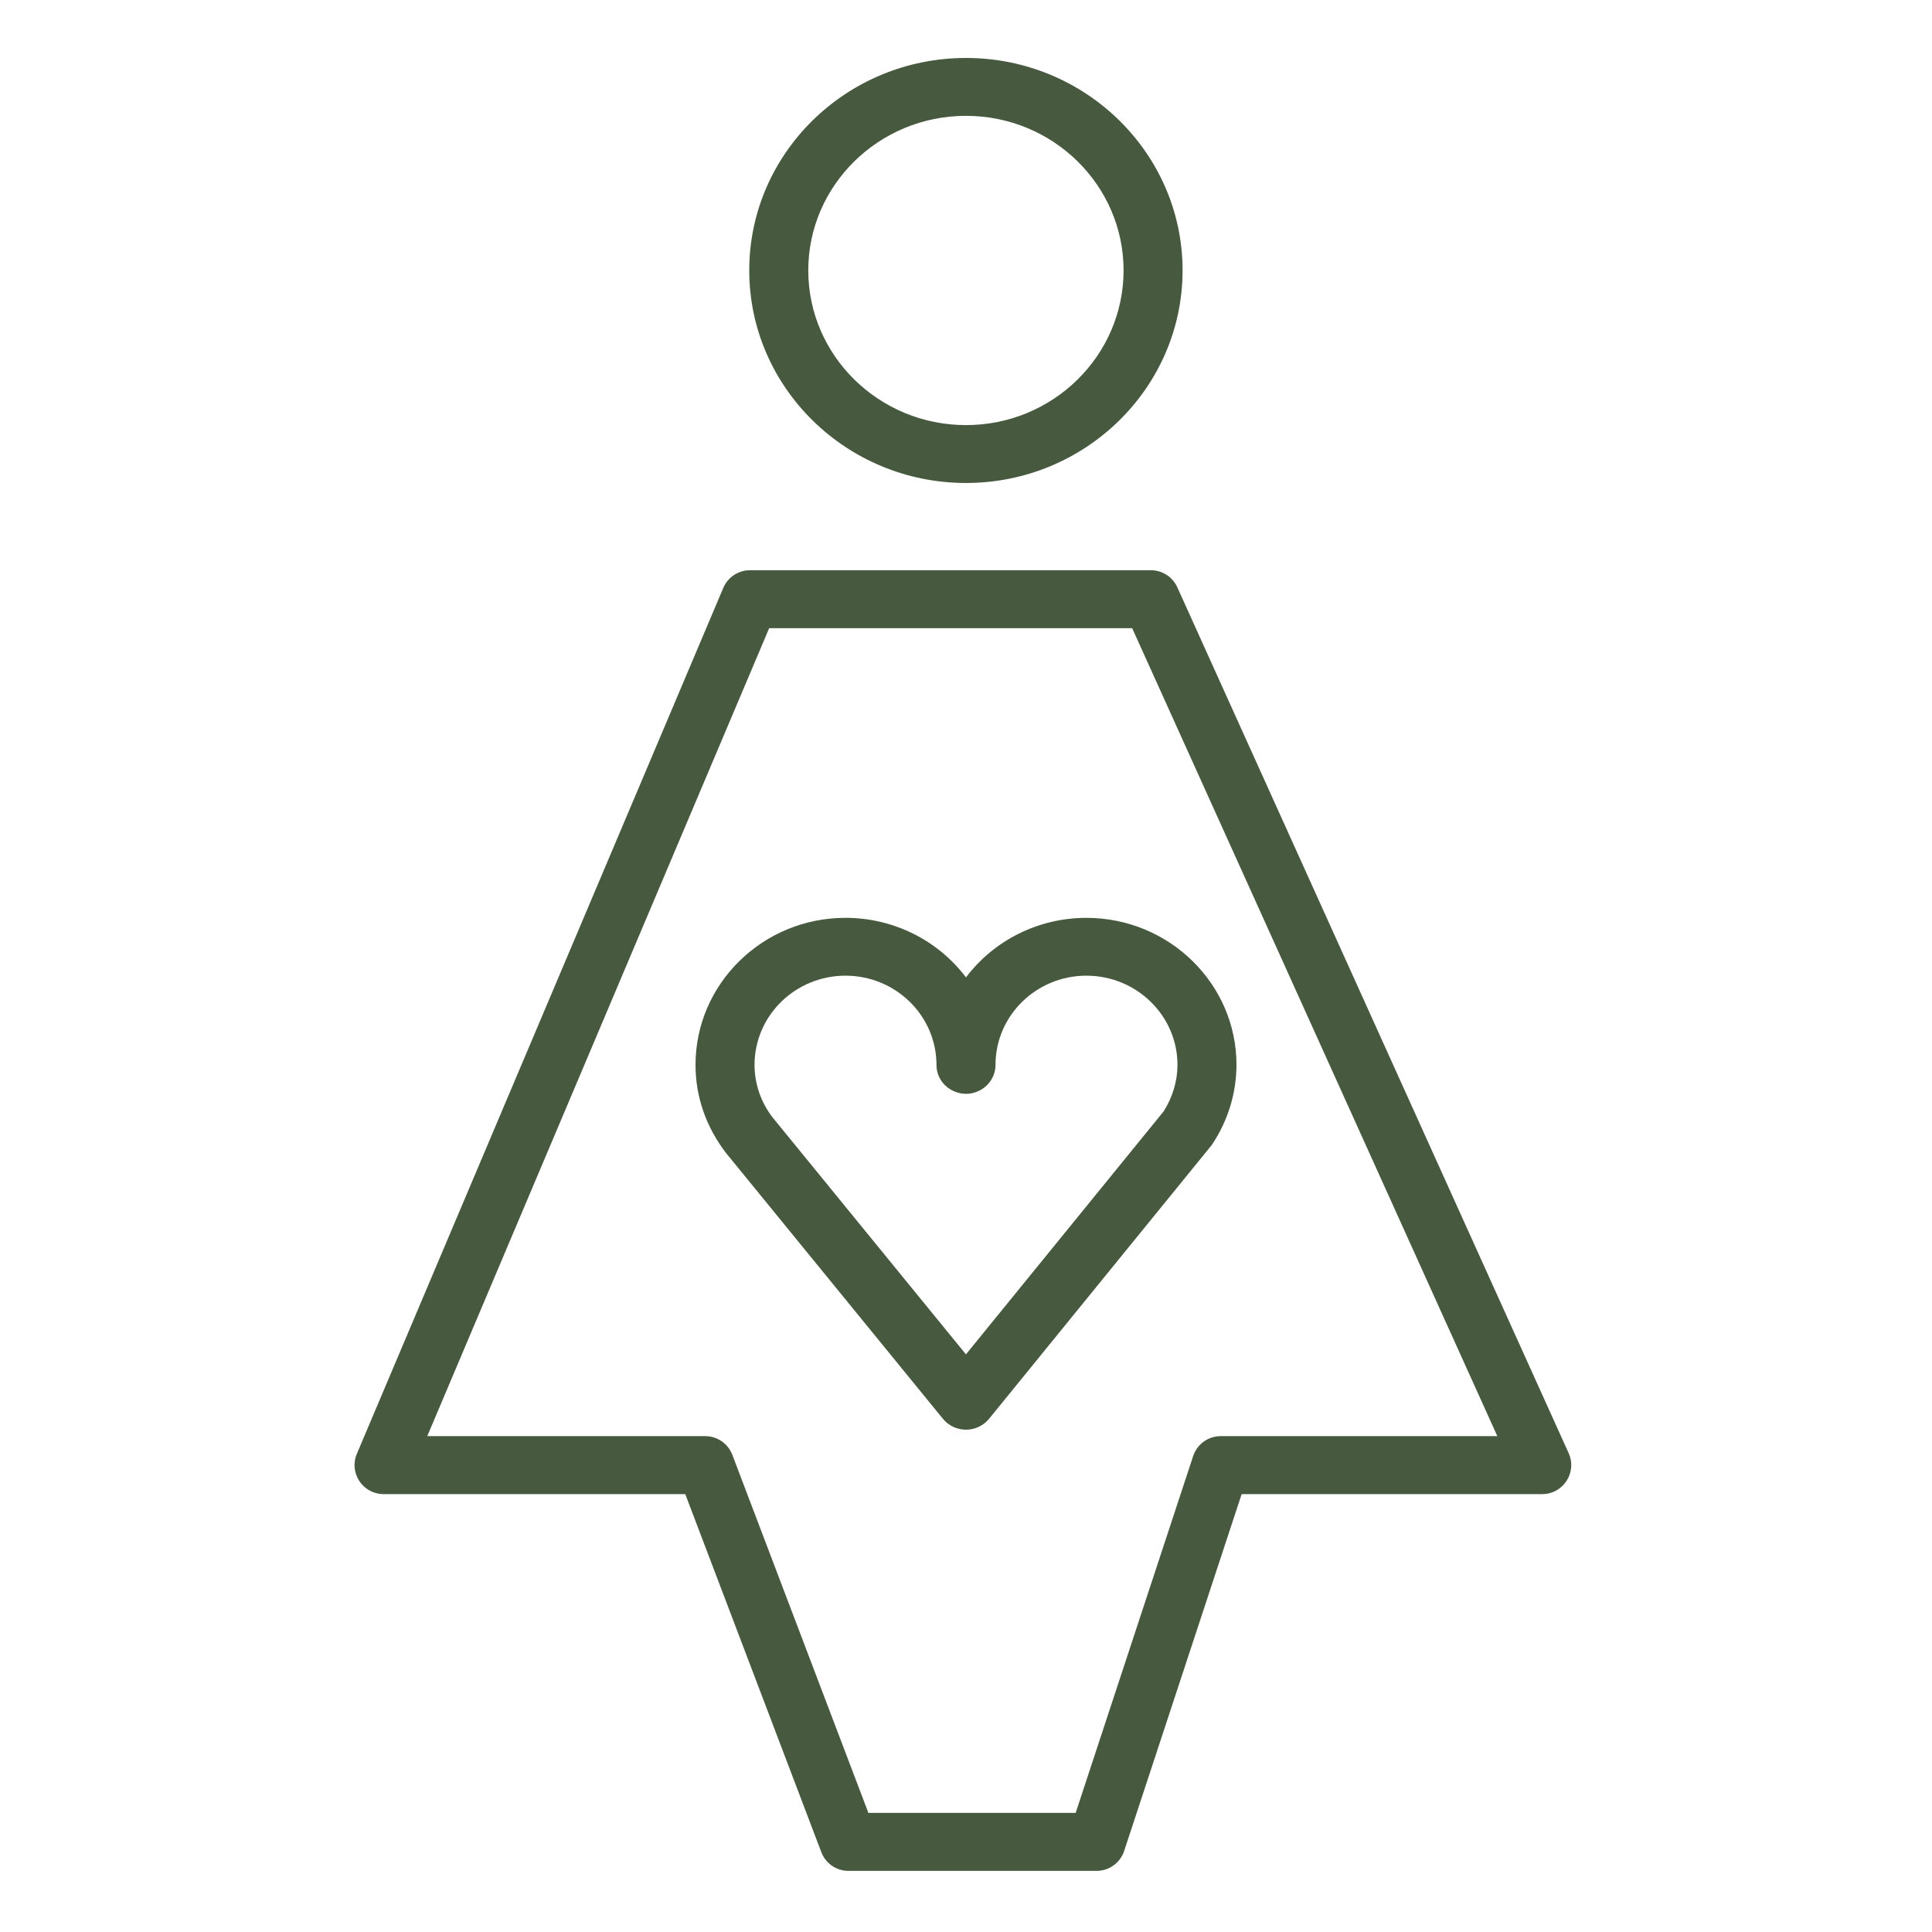 <?xml version="1.0" encoding="UTF-8"?> <svg xmlns="http://www.w3.org/2000/svg" viewBox="1950 2450 100 100" width="100" height="100"><path fill="#47593e" stroke="none" fill-opacity="1" stroke-width="1" stroke-opacity="1" baseline-shift="baseline" color-interpolation-filters="linearRGB" color-interpolation="sRGB" color="rgb(51, 51, 51)" fill-rule="evenodd" font-stretch="normal" id="tSvg93f1291737" title="Path 20" d="M 1999.999 2500.589 C 1998.535 2498.65 1996.221 2497.506 1993.761 2497.507 C 1989.482 2497.507 1986 2500.921 1986 2505.118 C 1986 2506.752 1986.535 2508.316 1987.578 2509.678 C 1991.321 2514.265 1995.064 2518.852 1998.807 2523.439 C 1999.096 2523.793 1999.536 2524 2000 2524 C 2000 2524 2000 2524 2000.001 2524 C 2000.465 2524 2000.904 2523.792 2001.194 2523.437 C 2005.019 2518.734 2008.844 2514.032 2012.669 2509.329 C 2012.702 2509.289 2012.733 2509.247 2012.761 2509.204 C 2013.565 2507.987 2013.995 2506.569 2014 2505.119 C 2014 2500.923 2010.515 2497.508 2006.232 2497.508C 2003.774 2497.507 2001.461 2498.65 1999.999 2500.589Z M 2010.946 2505.117 C 2010.946 2505.953 2010.698 2506.784 2010.23 2507.524 C 2006.819 2511.717 2003.408 2515.909 1999.997 2520.102 C 1996.662 2516.015 1993.327 2511.928 1989.992 2507.841 C 1989.385 2507.057 1989.055 2506.1 1989.054 2505.116 C 1989.058 2502.568 1991.163 2500.503 1993.761 2500.501 C 1996.36 2500.502 1998.467 2502.567 1998.472 2505.116 C 1998.472 2506.269 1999.745 2506.99 2000.763 2506.413 C 2001.236 2506.146 2001.527 2505.651 2001.527 2505.116 C 2001.529 2502.568 2003.635 2500.503 2006.232 2500.501C 2008.831 2500.503 2010.946 2502.572 2010.946 2505.117Z M 2000 2474.999 C 2006.181 2474.999 2011.21 2470.063 2011.21 2463.995 C 2011.21 2457.932 2006.182 2453 2000 2453 C 1993.815 2453 1988.781 2457.932 1988.781 2463.995C 1988.782 2470.063 1993.815 2474.999 2000 2474.999Z M 2000 2455.996 C 2004.497 2455.996 2008.156 2459.584 2008.156 2463.995 C 2008.156 2468.411 2004.497 2472.003 2000 2472.003 C 1995.498 2472.003 1991.836 2468.411 1991.836 2463.995C 1991.837 2459.584 1995.498 2455.996 2000 2455.996Z" style=""></path><path fill="#47593e" stroke="none" fill-opacity="1" stroke-width="1" stroke-opacity="1" baseline-shift="baseline" color-interpolation-filters="linearRGB" color-interpolation="sRGB" color="rgb(51, 51, 51)" fill-rule="evenodd" font-stretch="normal" id="tSvgec5c74938f" title="Path 21" d="M 2031.194 2525.216 C 2024.442 2510.276 2017.689 2495.337 2010.937 2480.397 C 2010.694 2479.86 2010.159 2479.515 2009.57 2479.515 C 2002.653 2479.515 1995.736 2479.515 1988.819 2479.515 C 1988.216 2479.515 1987.672 2479.876 1987.437 2480.431 C 1981.115 2495.371 1974.792 2510.31 1968.47 2525.25 C 1968.053 2526.239 1968.779 2527.333 1969.852 2527.335 C 1975.058 2527.335 1980.263 2527.335 1985.469 2527.335 C 1987.817 2533.513 1990.164 2539.691 1992.512 2545.869 C 1992.733 2546.451 1993.291 2546.836 1993.914 2546.836 C 1998.196 2546.836 2002.479 2546.836 2006.761 2546.836 C 2007.408 2546.836 2007.983 2546.42 2008.186 2545.805 C 2010.213 2539.648 2012.241 2533.492 2014.268 2527.335 C 2019.454 2527.335 2024.641 2527.335 2029.827 2527.335C 2030.916 2527.333 2031.641 2526.209 2031.194 2525.216Z M 2013.183 2524.334 C 2012.536 2524.334 2011.961 2524.75 2011.758 2525.365 C 2009.731 2531.522 2007.703 2537.678 2005.676 2543.835 C 2002.1 2543.835 1998.524 2543.835 1994.948 2543.835 C 1992.6 2537.657 1990.253 2531.479 1987.905 2525.301 C 1987.684 2524.719 1987.126 2524.334 1986.503 2524.334 C 1981.707 2524.334 1976.911 2524.334 1972.115 2524.334 C 1978.014 2510.394 1983.913 2496.454 1989.812 2482.514 C 1996.075 2482.514 2002.338 2482.514 2008.601 2482.514 C 2014.901 2496.454 2021.201 2510.394 2027.501 2524.334C 2022.728 2524.334 2017.956 2524.334 2013.183 2524.334Z"></path><defs> </defs></svg> 